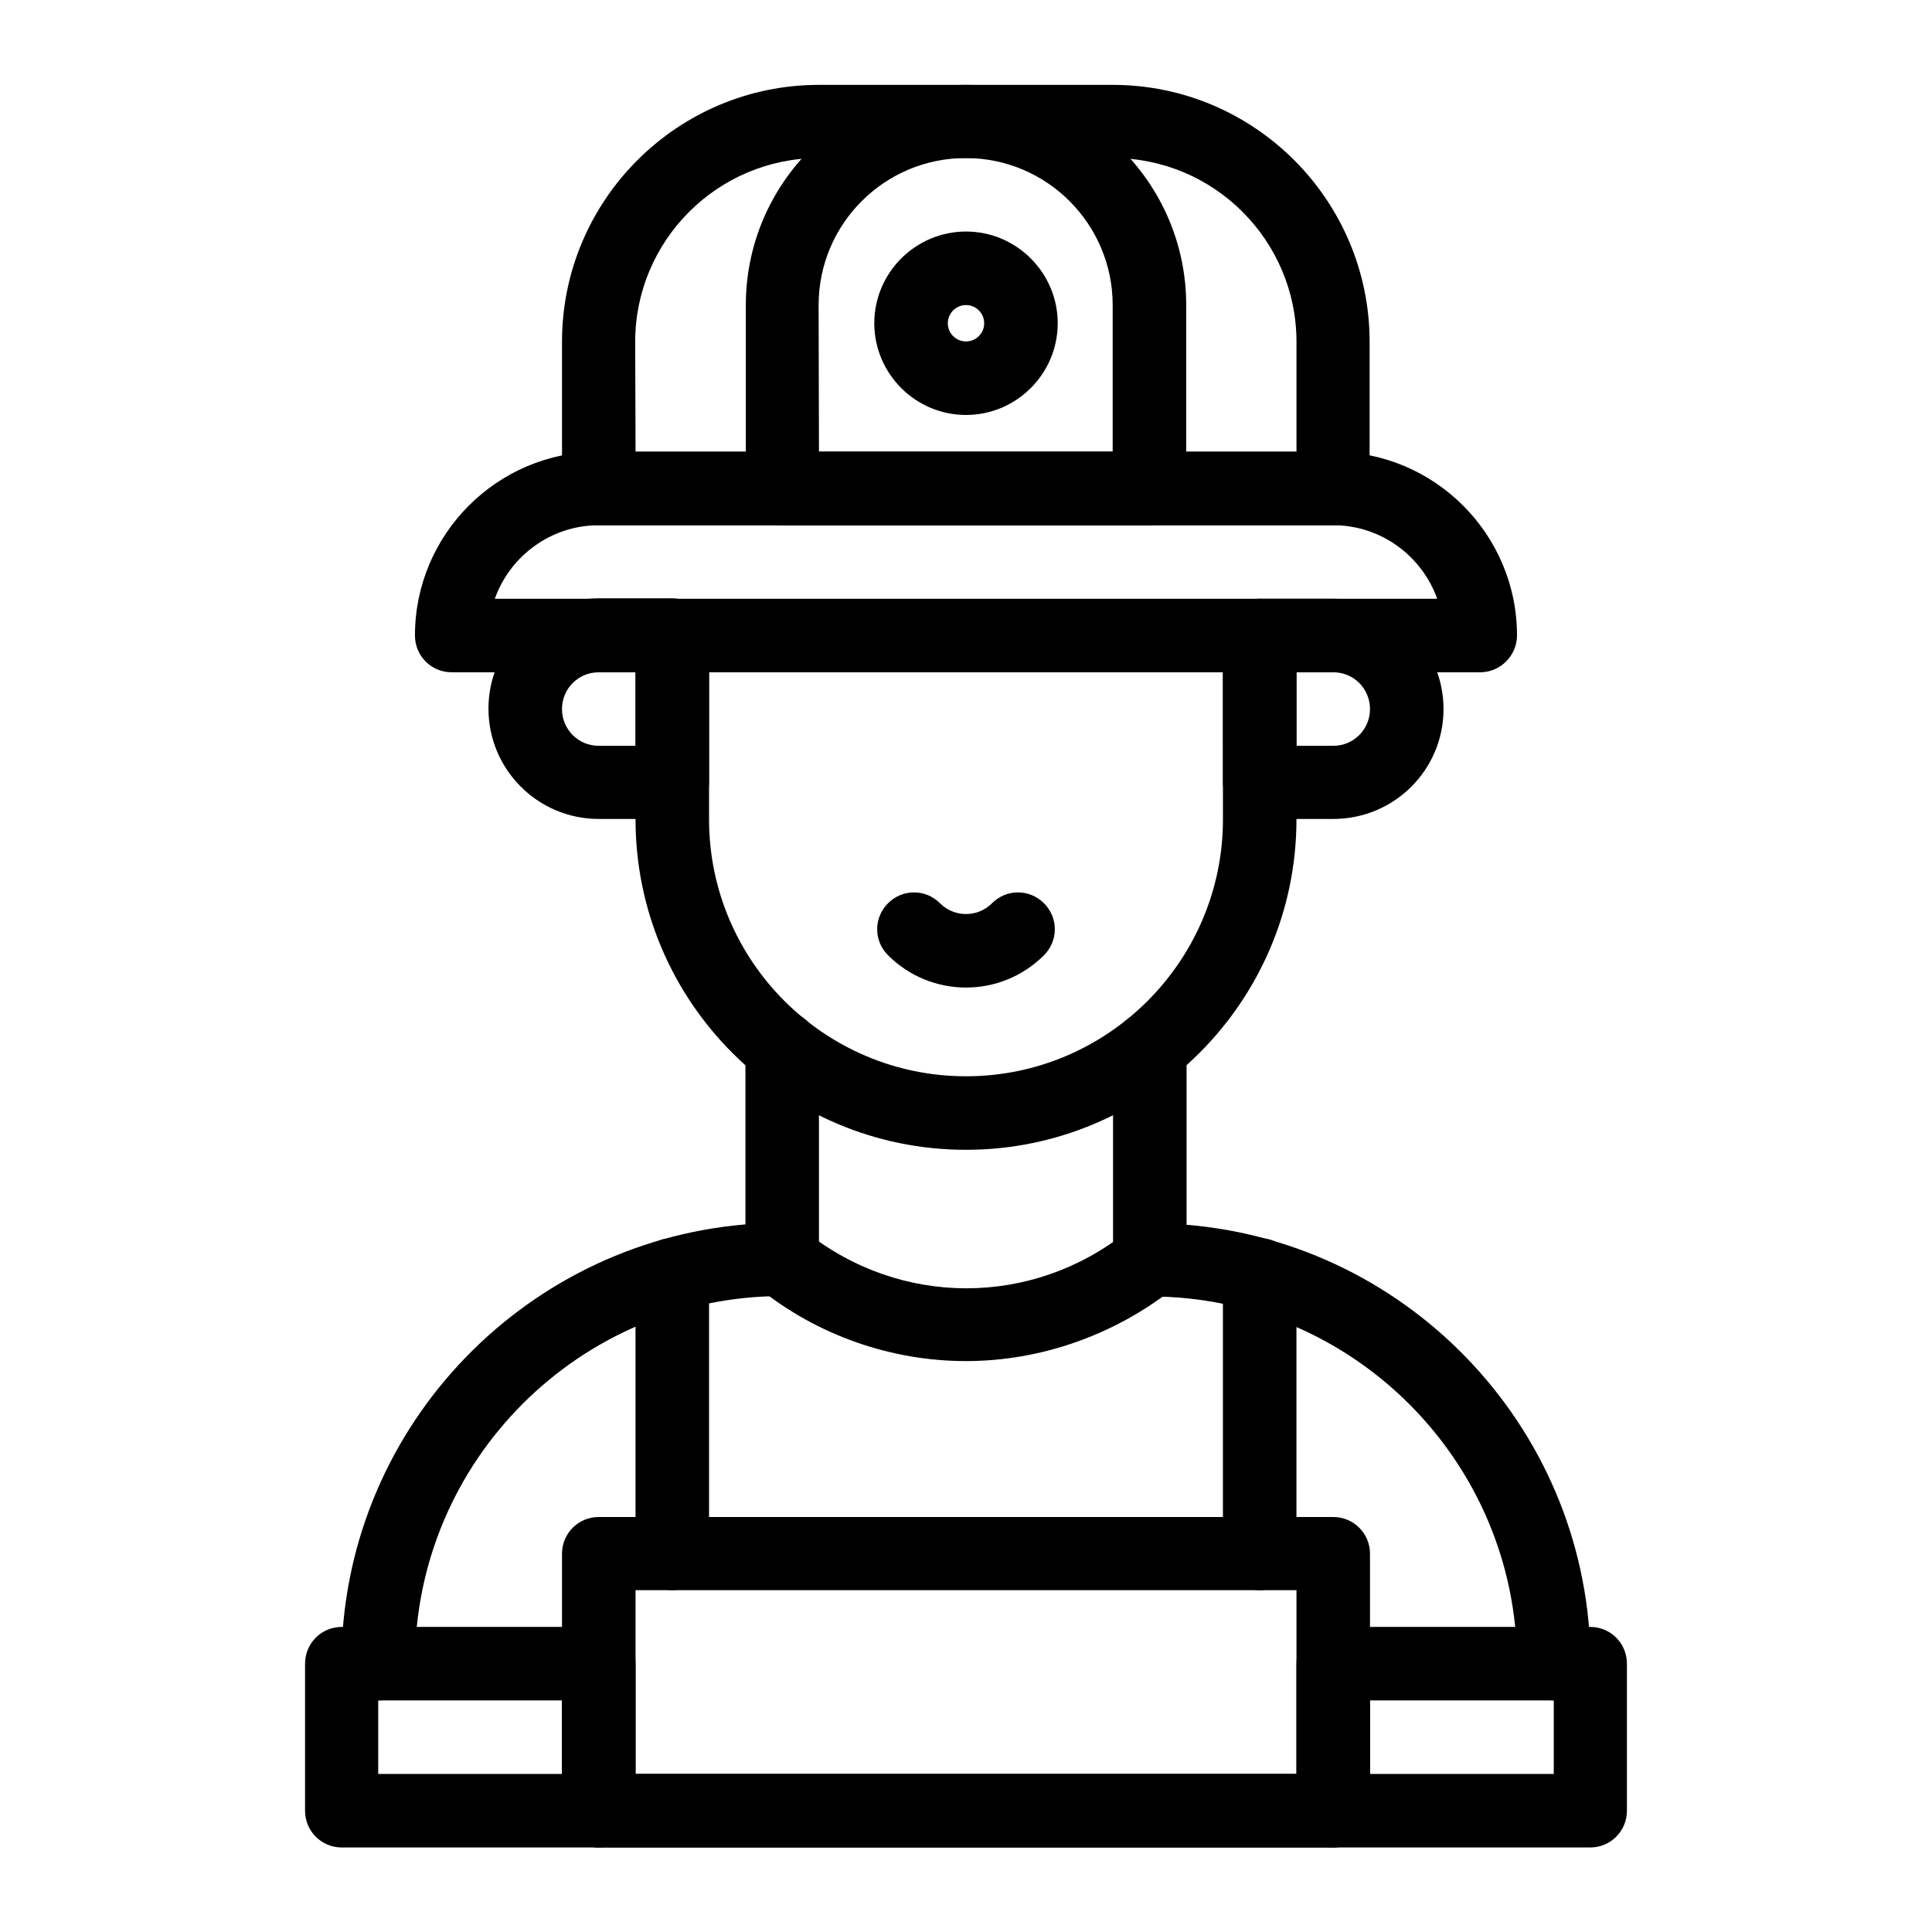 <?xml version="1.0" encoding="UTF-8"?>
<!-- Uploaded to: SVG Repo, www.svgrepo.com, Generator: SVG Repo Mixer Tools -->
<svg fill="#000000" width="800px" height="800px" version="1.1" viewBox="144 144 512 512" xmlns="http://www.w3.org/2000/svg">
 <g>
  <path d="m244.23 594.63c-5.41 0-9.742-4.328-9.742-9.742 0-61.105 47.23-111.39 107.06-116.41v-46.738c0-5.41 4.328-9.742 9.742-9.742 5.41 0 9.742 4.328 9.742 9.742v55.988c0 5.41-4.328 9.742-9.742 9.742-53.629 0-97.316 43.691-97.316 97.316 0 5.512-4.328 9.84-9.742 9.84z"/>
  <path d="m555.77 594.63c-5.41 0-9.742-4.328-9.742-9.742 0-53.629-43.691-97.316-97.316-97.316-5.41 0-9.742-4.328-9.742-9.742v-55.988c0-5.41 4.328-9.742 9.742-9.742 5.41 0 9.742 4.328 9.742 9.742v46.738c59.828 4.922 107.06 55.301 107.06 116.41-0.098 5.316-4.43 9.645-9.742 9.645z"/>
  <path d="m400 504.7c-19.777 0-39.262-6.789-54.711-19.188-4.231-3.344-4.922-9.445-1.477-13.676 3.344-4.231 9.445-4.922 13.676-1.477 25.094 20.074 60.121 20.074 85.215 0 4.231-3.344 10.332-2.656 13.676 1.477 3.344 4.231 2.656 10.332-1.477 13.676-15.641 12.301-35.125 19.188-54.902 19.188z"/>
  <path d="m497.32 633.6h-194.64c-5.41 0-9.742-4.328-9.742-9.742 0-5.41 4.328-9.742 9.742-9.742h194.64c5.41 0 9.742 4.328 9.742 9.742 0 5.41-4.332 9.742-9.742 9.742z"/>
  <path d="m565.41 633.6h-68.094c-5.41 0-9.742-4.328-9.742-9.742v-38.965c0-5.41 4.328-9.742 9.742-9.742h68.094c5.41 0 9.742 4.328 9.742 9.742v38.965c0 5.41-4.332 9.742-9.742 9.742zm-58.352-19.484h48.707v-19.484h-48.707z"/>
  <path d="m302.68 633.6h-68.094c-5.41 0-9.742-4.328-9.742-9.742v-38.965c0-5.41 4.328-9.742 9.742-9.742h68.094c5.41 0 9.742 4.328 9.742 9.742v38.965c0 5.41-4.328 9.742-9.742 9.742zm-58.449-19.484h48.707v-19.484h-48.707z"/>
  <path d="m400 448.71c-48.316 0-87.578-39.262-87.578-87.578v-48.707c0-5.41 4.328-9.742 9.742-9.742 5.41 0 9.742 4.328 9.742 9.742v48.707c0 37.59 30.602 68.094 68.094 68.094 37.59 0 68.094-30.602 68.094-68.094l-0.004-48.707c0-5.41 4.328-9.742 9.742-9.742 5.41 0 9.742 4.328 9.742 9.742v48.707c0 48.219-39.262 87.578-87.574 87.578z"/>
  <path d="m536.28 322.16h-272.57c-5.41 0-9.742-4.328-9.742-9.742 0-26.863 21.844-48.707 48.707-48.707h194.64c26.863 0 48.707 21.844 48.707 48.707 0.004 5.312-4.422 9.742-9.738 9.742zm-261.15-19.484h249.74c-4.035-11.316-14.859-19.484-27.551-19.484l-194.64 0.004c-12.691 0-23.516 8.164-27.551 19.48z"/>
  <path d="m497.32 283.2h-194.64c-5.41 0-9.742-4.328-9.742-9.742v-38.871c0-37.59 30.602-68.094 68.094-68.094h77.836c37.59 0 68.094 30.602 68.094 68.094v38.965c0.098 5.316-4.234 9.648-9.645 9.648zm-184.89-19.484h175.15v-29.129c0-26.863-21.844-48.707-48.707-48.707h-77.836c-26.863 0-48.707 21.844-48.707 48.707z"/>
  <path d="m400 253.97c-13.383 0-24.305-10.922-24.305-24.305 0-13.383 10.922-24.305 24.305-24.305s24.305 10.922 24.305 24.305c0 13.383-10.922 24.305-24.305 24.305zm0-29.125c-2.656 0-4.82 2.164-4.82 4.82s2.164 4.82 4.82 4.82 4.82-2.164 4.82-4.82-2.164-4.82-4.82-4.82z"/>
  <path d="m448.71 283.2h-97.316c-5.41 0-9.742-4.328-9.742-9.742v-48.609c0-32.176 26.176-58.352 58.352-58.352s58.352 26.176 58.352 58.352v48.707c0 5.312-4.332 9.645-9.645 9.645zm-87.676-19.484h77.836v-38.867c0-21.453-17.418-38.965-38.965-38.965-21.453 0-38.965 17.418-38.965 38.965z"/>
  <path d="m400 405.71c-7.477 0-14.957-2.856-20.664-8.562-3.836-3.836-3.836-9.938 0-13.777 3.836-3.836 9.938-3.836 13.777 0 1.871 1.871 4.328 2.856 6.887 2.856s5.019-0.984 6.887-2.856c3.836-3.836 9.938-3.836 13.777 0 3.836 3.836 3.836 9.938 0 13.777-5.707 5.707-13.188 8.562-20.664 8.562z"/>
  <path d="m497.32 361.03h-19.484c-5.41 0-9.742-4.328-9.742-9.742v-38.867c0-5.41 4.328-9.742 9.742-9.742h19.484c16.137 0 29.227 13.086 29.227 29.227 0 16.137-13.09 29.125-29.227 29.125zm-9.742-19.383h9.742c5.41 0 9.742-4.328 9.742-9.742 0-5.41-4.328-9.742-9.742-9.742h-9.742z"/>
  <path d="m322.16 361.03h-19.484c-16.137 0-29.227-13.086-29.227-29.227 0-16.137 13.086-29.227 29.227-29.227h19.484c5.41 0 9.742 4.328 9.742 9.742v38.965c0 5.418-4.43 9.746-9.742 9.746zm-19.484-38.867c-5.41 0-9.742 4.328-9.742 9.742 0 5.41 4.328 9.742 9.742 9.742h9.742v-19.484z"/>
  <path d="m497.32 633.6h-194.64c-5.41 0-9.742-4.328-9.742-9.742v-68.094c0-5.41 4.328-9.742 9.742-9.742h194.64c5.41 0 9.742 4.328 9.742 9.742v68.094c0 5.41-4.332 9.742-9.742 9.742zm-184.89-19.484h175.15v-48.707h-175.15z"/>
  <path d="m477.83 565.41c-5.41 0-9.742-4.328-9.742-9.742v-73.801c0-5.41 4.328-9.742 9.742-9.742 5.41 0 9.742 4.328 9.742 9.742v73.801c0 5.41-4.328 9.742-9.742 9.742z"/>
  <path d="m322.16 565.41c-5.41 0-9.742-4.328-9.742-9.742v-73.801c0-5.41 4.328-9.742 9.742-9.742 5.41 0 9.742 4.328 9.742 9.742v73.801c0 5.41-4.43 9.742-9.742 9.742z"/>
 </g>
</svg>